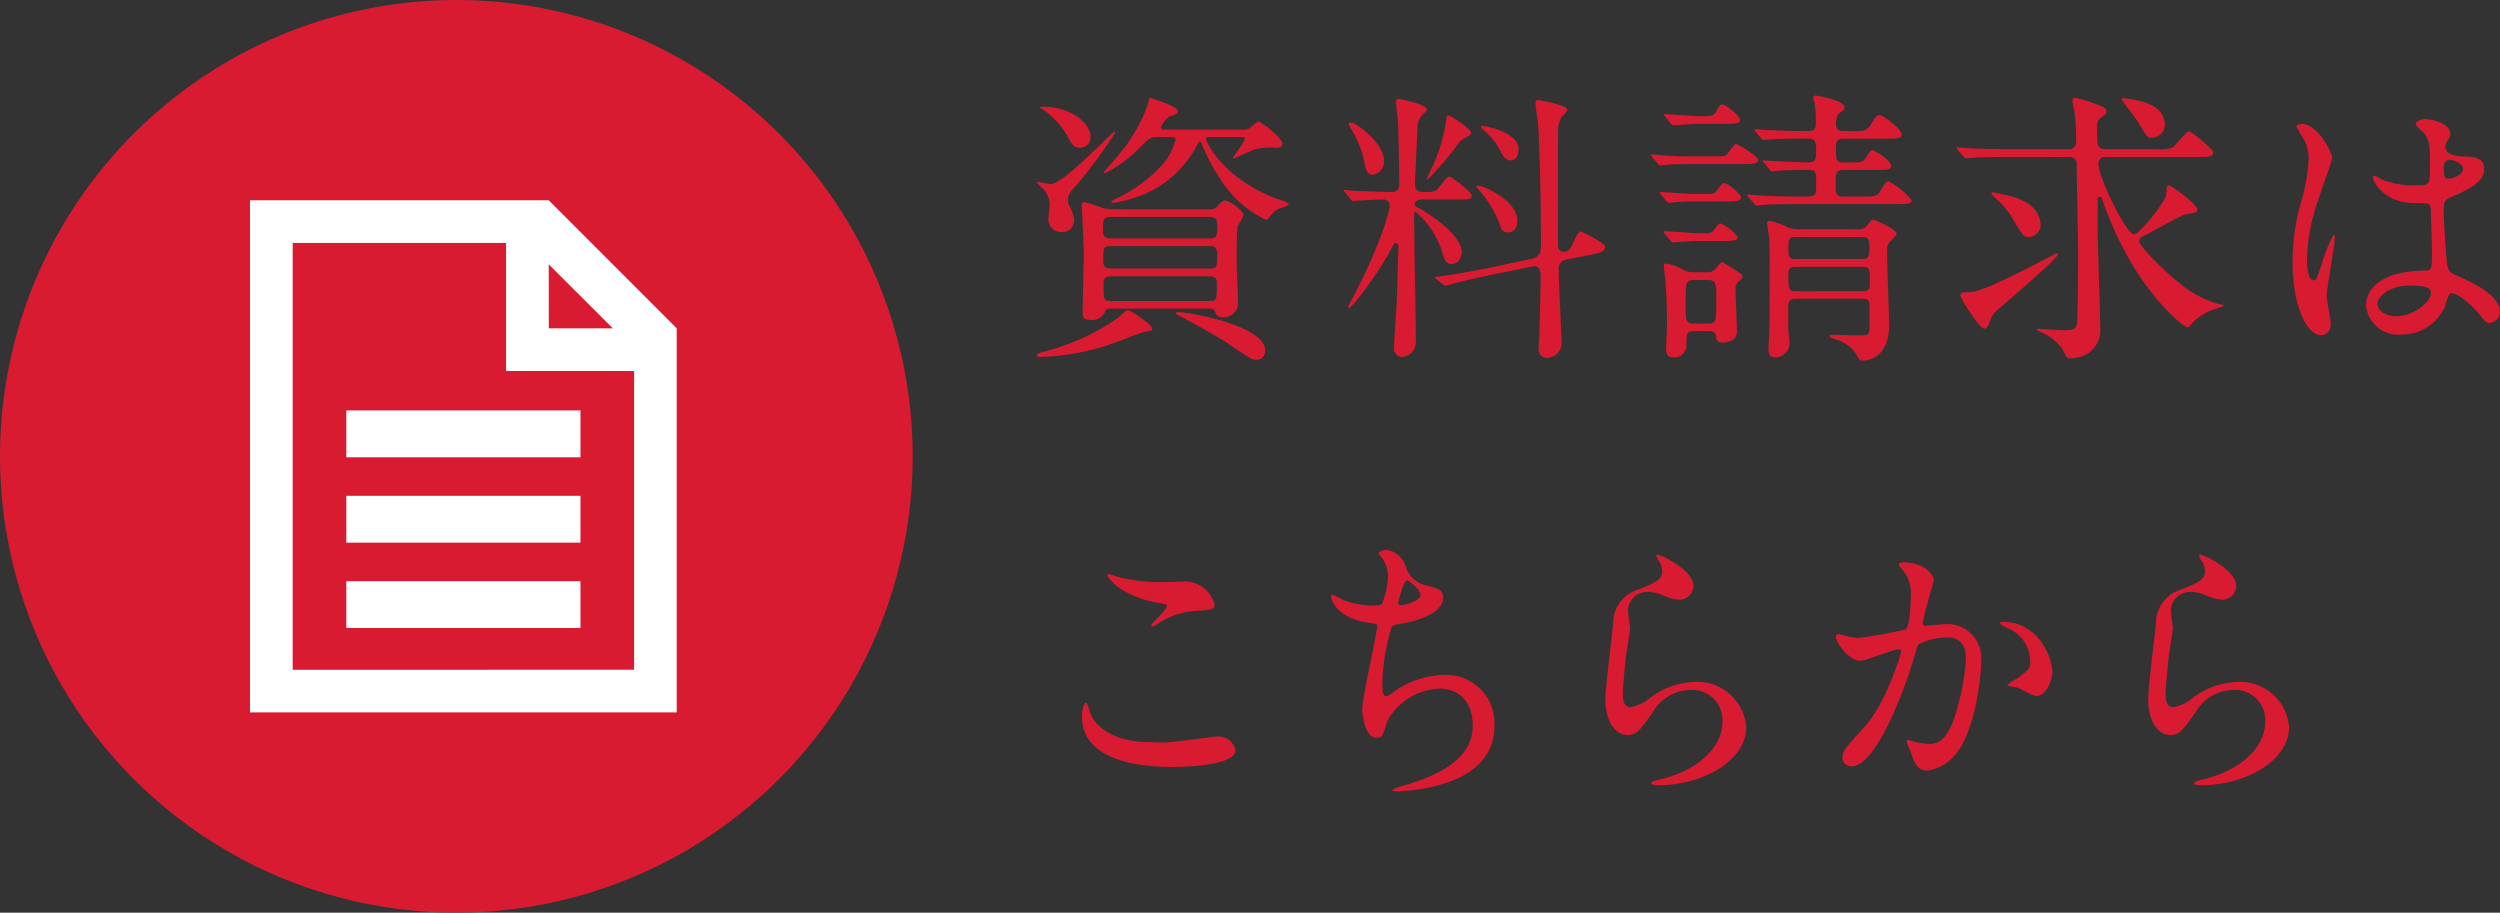 <svg xmlns="http://www.w3.org/2000/svg" preserveAspectRatio="none" width="191.739" height="70" viewBox="0 0 191.739 70"><rect x="0" y="0" width="191.739" height="70" fill="#333333" stroke="none"/><title>アセット 9</title><g id="レイヤー_2" data-name="レイヤー 2"><g id="teisei"><path d="M88.377,25.215c0,.132-.065.132-.682.264-.242.045-1.673.616-1.98.727a18.213,18.213,0,0,1-5.853,1.166c-.11,0-.353,0-.353-.11s.176-.176.528-.285a17.276,17.276,0,0,0,5.61-2.531c.154-.109.7-.659.858-.659C86.75,23.786,88.377,24.929,88.377,25.215Zm-6.469-9.879c0,.2.022.264.286.813a1.973,1.973,0,0,1,.176.748.879.879,0,0,1-.968.9.97.97,0,0,1-.99-1.1c0-.153.088-.813.088-.945a1.776,1.776,0,0,0-.55-1.32c-.066-.066-.4-.374-.4-.4,0-.065.044-.088.132-.088a7.761,7.761,0,0,0,.9.176c.99,0,4.687-4,4.863-4,.044,0,.088,0,.088.065a40.309,40.309,0,0,1-2.553,3.521c-.132.176-.792.88-.9,1.057A.937.937,0,0,0,81.909,15.337ZM79.972,8.185c2.112,0,3.675,1.21,3.675,2.354a.8.8,0,0,1-.836.792c-.462,0-.572-.2-.946-.9a6.378,6.378,0,0,0-1.98-2.112c-.065-.021-.132-.066-.132-.11A.506.506,0,0,1,79.972,8.185Zm12.807,7.877a.708.708,0,0,0,.55-.2c.374-.4.462-.483.616-.483.352,0,1.43.77,1.43,1.122a8.565,8.565,0,0,1-.462.88c-.066.264-.066,2.332-.066,2.86,0,.44.11,2.53.11,3.015a1.092,1.092,0,0,1-1.145,1.078c-.462,0-.527-.2-.615-.4-.088-.264-.221-.264-.484-.264h-7.5c-.221,0-.353,0-.44.176a1.028,1.028,0,0,1-1.144.683c-.595,0-.595-.221-.595-.66,0-.639.088-3.763.088-4.467,0-.572-.153-3.477-.153-3.587,0-.264.088-.308.241-.308a11.876,11.876,0,0,1,1.431.462c.088,0,.418.088.594.088Zm-7.613.572c-.572,0-.572.286-.572.924,0,.418,0,.727.594.727H92.8c.55,0,.55-.2.55-1.034,0-.265,0-.616-.55-.616Zm.021,2.244c-.572,0-.572.176-.572,1.078,0,.309,0,.638.551.638H92.8c.55,0,.55-.22.55-.989,0-.4,0-.727-.527-.727ZM95.353,9.945a1.065,1.065,0,0,0,.4-.065c.132-.066.639-.551.771-.551.2,0,1.826,1.255,1.826,1.673,0,.308-.286.33-.484.33a4.726,4.726,0,0,0-1.65.132c-.264.088-1.584.7-1.584.7-.021,0-.065,0-.065-.066,0-.088.9-1.187.9-1.452,0-.132-.109-.132-.2-.132H92.8c-.176,0-.308,0-.308.176,0,.066,1.034,2.729,5.082,4.423.154.066.837.286.99.353s.265.132.265.2c0,.153-.7.308-.814.374-.308.176-.353.241-.748.726a.28.28,0,0,1-.2.088,8.455,8.455,0,0,1-3.652-3.41,13.941,13.941,0,0,1-1.276-2.486c-.021-.066-.065-.11-.11-.11s-.2.242-.22.286a8.215,8.215,0,0,1-4.576,3.961,9.517,9.517,0,0,1-1.849.462c-.044,0-.154,0-.154-.088a1.911,1.911,0,0,1,.528-.309,11.232,11.232,0,0,0,3.41-2.552,4.867,4.867,0,0,0,.99-1.893c0-.2-.132-.2-.264-.2h-1.21c-.462,0-.616.154-1.232.771a9.983,9.983,0,0,1-2.376,1.826c-.221.132-.286.154-.353.154-.021,0-.088,0-.088-.044,0-.022,1.034-1.167,1.145-1.32a12.408,12.408,0,0,0,2.244-3.873c.065-.242.109-.506.2-.506s2.112.638,2.112.99c0,.22-.154.264-.639.418a1.756,1.756,0,0,0-.66.858c0,.153.2.153.33.153ZM85.187,21.189c-.527,0-.55.286-.55.594,0,1.166,0,1.3.55,1.3H92.8c.528,0,.528-.133.528-1.343,0-.176,0-.55-.528-.55Zm5.193,2.75c.813,0,6.645,1.034,6.645,2.927a.642.642,0,0,1-.66.726c-.352,0-.418-.044-2.267-1.3-1.056-.7-3.542-2.024-3.718-2.112-.133-.065-.2-.132-.177-.154C90.2,23.962,90.27,23.939,90.38,23.939Z" fill="#d91b32"/><path d="M109.161,15.292c-.132,0-.66.022-.66.375a.292.292,0,0,0,.176.22c1.254.66,3.433,2.244,3.433,3.433,0,.308-.176.924-.792.924-.418,0-.506-.264-.771-1.1a6.542,6.542,0,0,0-1.98-2.9c-.109,0-.109.066-.109.484,0,.528.044,3.1.044,3.675.021.836.088,4.885.088,5.809a1.143,1.143,0,0,1-1.056,1.166.63.63,0,0,1-.616-.682c0-.484.176-2.86.2-3.389.022-.286.133-4.225.133-4.423,0-.132-.044-.242-.2-.242-.11,0-.154.066-.484.7-.9,1.65-2.838,4.269-3.124,4.269a.058.058,0,0,1-.066-.065,7.773,7.773,0,0,1,.374-.7c2.421-4.665,2.839-6.909,2.839-7.063a.477.477,0,0,0-.507-.484c-.4,0-1.605.066-1.979.089-.044,0-.265.021-.309.021-.088,0-.132-.044-.2-.132l-.418-.506c-.109-.11-.109-.11-.109-.154s.044-.044.088-.044c.109,0,.66.066.792.066.418.021,2.42.088,2.706.088.528,0,.66-.2.66-.639,0-1.254-.044-3.5-.088-4.664-.021-.242-.154-1.364-.154-1.606,0-.11.044-.242.177-.242.044,0,2.178.418,2.178.814,0,.109-.044.132-.22.308a1.366,1.366,0,0,0-.484.9c0,.044-.2,4.312-.2,4.532,0,.595.419.595.771.595a1.74,1.74,0,0,0,.9-.154c.132-.132.748-1.034.968-1.034.11,0,1.717,1.166,1.717,1.475,0,.285-.242.285-.837.285ZM105.266,13.4c-.44,0-.506-.353-.7-1.32A7.787,7.787,0,0,0,103.505,9.7a.433.433,0,0,1-.065-.177.145.145,0,0,1,.153-.132c.374,0,2.553,1.54,2.553,2.948A1,1,0,0,1,105.266,13.4Zm4.225.374c-.022,0-.044,0-.044-.066s.418-.946.506-1.122a13,13,0,0,0,.99-3.542c0-.066.021-.2.132-.2.176,0,1.761,1.078,1.761,1.32,0,.132-.133.22-.2.264a2.916,2.916,0,0,0-.683.44A25.019,25.019,0,0,1,109.491,13.774Zm4.576,7.371c-.946.2-2.112.462-2.706.638a3.88,3.88,0,0,1-.484.132.227.227,0,0,1-.176-.088l-.528-.418c-.109-.088-.109-.088-.109-.132s.044-.044.594-.11c.154-.021,1.826-.264,3.41-.594l3.433-.727a.808.808,0,0,0,.683-.792c0-4.048-.11-8.119-.221-9.549-.021-.242-.2-1.387-.2-1.629a.179.179,0,0,1,.176-.2c.132,0,2.267.374,2.267.748,0,.132-.419.527-.484.616a3.31,3.31,0,0,0-.22.748c0,.088-.022,3.521-.022,4.137,0,.989,0,4.269.022,5.017a.411.411,0,0,0,.418.374.712.712,0,0,0,.527-.265c.133-.22.551-1.3.771-1.3.066,0,1.893.858,1.893,1.21,0,.33-.66.484-.771.506l-2.2.44a.675.675,0,0,0-.594.7c0,.924.22,5.259.22,5.721a1.146,1.146,0,0,1-1.122,1.122.651.651,0,0,1-.639-.726c0-.2.066-1.145.066-1.343.022-.9.088-3.389.088-4,0-.528,0-1.078-.638-.946Zm1.585-3.322c-.463,0-.528-.265-.683-.771a8.8,8.8,0,0,0-1.5-2.442c-.11-.11-.22-.2-.22-.286,0-.065.088-.088.132-.088.352,0,2.992,1.122,2.992,2.685C116.377,17.8,115.761,17.823,115.652,17.823Zm.2-5.523c-.418,0-.66-.483-.836-.813a4.788,4.788,0,0,0-1.3-1.563c-.11-.11-.132-.132-.132-.2s.044-.066.153-.066c.066,0,2.729.419,2.729,1.8C116.465,11.551,116.465,12.3,115.849,12.3Z" fill="#d91b32"/><path d="M131.521,11.992c.683,0,.748,0,.946-.176.11-.11.528-.771.66-.771.154,0,1.716.924,1.716,1.232s-.571.308-1.21.308h-4.225c-.55,0-.924,0-1.606.044a3.783,3.783,0,0,1-.462.066c-.088,0-.132-.066-.2-.154l-.439-.506c-.066-.088-.088-.11-.088-.132,0-.044.021-.066.088-.066.088,0,.572.066.66.066,1.342.088,1.5.088,2.156.088Zm-.77,2.882c.638,0,.748,0,.968-.308.22-.33.374-.528.528-.528.242,0,1.275.836,1.275,1.1,0,.308-.483.308-1.187.308h-2.267a14.3,14.3,0,0,0-1.606.066c-.065,0-.4.044-.462.044s-.11-.044-.2-.154l-.418-.484c-.088-.109-.088-.132-.088-.153,0-.044.022-.044.066-.044.109,0,.572.044.682.044,1.32.088,1.475.109,2.135.109Zm-.089,3.015c.44,0,.616,0,.793-.242.33-.462.374-.506.506-.506a3.169,3.169,0,0,1,1.32,1.057c0,.264-.44.286-1.211.286h-1.936c-.44,0-1.738.109-1.826.109-.066,0-.133-.065-.2-.154l-.44-.506c-.065-.088-.088-.109-.088-.132,0-.044.022-.066.088-.066.4,0,2.2.154,2.574.154Zm.2,2.992a.783.783,0,0,0,.639-.2c.439-.463.462-.572.594-.572a16.284,16.284,0,0,1,1.43.9.208.208,0,0,1,.11.2c0,.11-.088.2-.286.374a.662.662,0,0,0-.242.616c0,.462.11,2.86.11,3.234,0,.595-.55.837-1.1.837-.418,0-.462-.2-.527-.551-.066-.33-.353-.33-.66-.33h-.969c-.615,0-.615.221-.615,1.145a.952.952,0,0,1-.99.88c-.353,0-.572-.154-.572-.616,0-.176.065-1.562.065-1.848,0-1.013-.021-2.509-.132-3.5-.044-.418-.109-.946-.109-1.056,0-.088,0-.177.2-.177a3.589,3.589,0,0,1,1.232.44,1.637,1.637,0,0,0,.858.22Zm-.33-11.97c.836,0,.946-.044,1.166-.506.022-.044.177-.4.4-.4.264,0,1.364.9,1.364,1.166,0,.33-.462.33-1.188.33h-2.244c-.264,0-1.5.109-1.694.109-.065,0-.11-.065-.2-.153l-.418-.507c-.088-.088-.088-.109-.088-.132a.058.058,0,0,1,.066-.065c.4,0,2.09.153,2.442.153Zm.4,15.908c.7,0,.7-.132.7-1.826,0-1.3,0-1.518-.7-1.518h-.969c-.682,0-.682.132-.682,1.826,0,1.3,0,1.518.682,1.518Zm7.789-9.747c.572,0,.572-.308.572-.9,0-1.012,0-1.144-.66-1.144s-1.629.021-2.244.065c-.066,0-.4.044-.463.044-.088,0-.132-.044-.2-.132l-.418-.506c-.11-.11-.11-.11-.11-.154s.044-.044.088-.044c.132,0,.836.066.99.066.352.021,2.112.088,2.376.088.639,0,.639-.22.639-1.034,0-.792-.265-.792-.683-.792-.638,0-2.112,0-2.882.065-.066,0-.374.044-.463.044-.065,0-.109-.044-.2-.132l-.418-.506c-.089-.11-.089-.11-.089-.154s.045-.044.066-.044c.132,0,.683.044.814.066.857.044,2.288.088,3.146.088.374,0,.682-.021.682-.572A9.224,9.224,0,0,0,139.2,8.1c-.045-.309-.133-.528-.133-.595,0-.132.066-.176.177-.176.132,0,2.222.374,2.222.9,0,.154-.044.2-.33.4-.33.22-.33.77-.33.857,0,.506.286.572.595.572h.638c.99,0,1.145,0,1.5-.594.309-.551.462-.639.639-.639.22,0,1.672,1.057,1.672,1.5,0,.309-.418.309-1.188.309h-3.278c-.572,0-.572.33-.572.726,0,.925,0,1.1.616,1.1h.353c1.012,0,1.122,0,1.408-.506.2-.33.308-.44.439-.44.088,0,1.408.748,1.408,1.21,0,.309-.4.309-1.166.309h-2.442c-.638,0-.638.22-.638,1.1,0,.683,0,.946.616.946h1.43c1.013,0,1.145,0,1.475-.594.242-.4.374-.572.528-.572a5.416,5.416,0,0,1,1.782,1.452c0,.286-.484.286-1.188.286h-7.459c-.528,0-2.024,0-2.772.066-.088,0-.4.044-.484.044-.065,0-.109-.044-.176-.133l-.44-.506c-.088-.109-.088-.109-.088-.154s.044-.044.066-.044c.154,0,.813.066.968.066.639.044,1.782.088,3.036.088Zm3.7,2.509c.462,0,.616-.066.836-.353.2-.286.309-.374.44-.374.066,0,1.76.7,1.76,1.078,0,.088-.176.265-.439.528-.309.308-.286.4-.286,1.254,0,.748.154,4.379.154,5.193,0,2.684-1.8,2.75-2.024,2.75-.2,0-.265-.044-.4-.33a2.789,2.789,0,0,0-1.386-1.21c-.11-.044-.771-.2-.771-.33,0-.11.2-.11.264-.11.265,0,1.585.044,1.893.044.727,0,.924,0,.924-.55V23.565c0-.439-.021-.66-.594-.66H137.77c-.616,0-.616.309-.616.727V25.3c0,.11.088.748.088.9a1.1,1.1,0,0,1-1.078,1.21c-.506,0-.527-.352-.527-.66,0-.153.044-.857.044-1.034.044-.748.044-3.674.044-4.687,0-1.408,0-2.464-.066-3.036-.021-.132-.132-.771-.132-.9,0-.088.044-.154.2-.154a5.176,5.176,0,0,1,1.275.44,1.908,1.908,0,0,0,.946.2Zm.374,2.288c.484,0,.572-.176.572-.683,0-.813,0-1.012-.594-1.012h-5.039c-.572,0-.572.132-.572,1.188,0,.506.374.506.572.506Zm.022,2.464c.594,0,.594-.241.594-.7,0-1.034,0-1.166-.594-1.166h-5.062c-.241,0-.594,0-.594.462,0,1.255,0,1.408.594,1.408Z" fill="#d91b32"/><path d="M154.018,12.036c-.506,0-2,0-2.772.065-.088,0-.4.044-.462.044-.088,0-.132-.044-.2-.153l-.44-.506c-.065-.089-.088-.11-.088-.133,0-.044.022-.044.088-.044.154,0,.837.066.969.066,1.012.044,1.979.066,3.014.066h4.489a.545.545,0,0,0,.616-.572,20.828,20.828,0,0,0-.11-2.156c-.021-.154-.176-.9-.176-.969,0-.2.109-.242.22-.242a10.483,10.483,0,0,1,1.65.507c.66.264.726.286.726.571,0,.154-.109.221-.4.44-.308.22-.308.374-.308.858,0,1.3,0,1.563.726,1.563h3.828a3.407,3.407,0,0,0,1.167-.089c.264-.109,1.078-1.275,1.342-1.275.154,0,1.849,1.342,1.849,1.628,0,.33-.418.33-1.188.33h-7.151c-.33,0-.462.286-.462.55,0,1.034,2.135,5.391,2.729,5.391.44,0,2.311-2.442,2.442-2.948a3.728,3.728,0,0,0,.066-.66.185.185,0,0,1,.153-.154c.221,0,2.2,1.5,2.2,1.849,0,.242-.264.264-.836.353-.352.044-2.816,1.452-3.366,1.716a.373.373,0,0,0-.264.374c0,.33,1.693,2.112,3.146,3.257a8.167,8.167,0,0,0,2.97,1.562c.066,0,.353.066.353.11,0,.066-.044.066-.506.22a4.073,4.073,0,0,0-1.98,1.211c-.11.176-.176.241-.265.241-.33,0-3.014-2.244-5.017-6.2a25.253,25.253,0,0,1-1.562-3.7.182.182,0,0,0-.177-.109.149.149,0,0,0-.153.153v2.179c0,1.188.2,6.777.2,7.591a2.189,2.189,0,0,1-1.012,2.135,2.865,2.865,0,0,1-1.254.33c-.286,0-.33-.066-.595-.66a3.771,3.771,0,0,0-1.716-1.364,1.679,1.679,0,0,1-.286-.154c0-.044,0-.088.088-.088.11,0,1.65.11,1.958.11.771,0,.946-.088,1.013-.44.109-.462.109-4.8.109-5.721,0-1.034-.109-5.545-.109-6.469,0-.286,0-.66-.66-.66ZM152.631,24.6c-.153.4-.22.595-.462.595-.264,0-.813-.858-1.122-1.3a11.013,11.013,0,0,1-.7-1.21c0-.242.176-.264.4-.264.7,0,1.21-.044,5.192-2.068.286-.154,1.761-.925,1.8-.925a.081.081,0,0,1,.088.088c0,.33-4.665,4.27-4.775,4.379A1.908,1.908,0,0,0,152.631,24.6Zm2.971-6.425c-.4,0-.44-.044-1.342-1.584a6.688,6.688,0,0,0-1.276-1.452.882.882,0,0,1-.242-.286.1.1,0,0,1,.11-.11,5.883,5.883,0,0,1,.594.132c.99.2,2.772.572,3.036,2.135A.945.945,0,0,1,155.6,18.174Zm9.439-7.613c-.33,0-.353-.021-1.034-1.166-.176-.308-1.276-1.672-1.276-1.782,0-.066.066-.088.11-.088a10.5,10.5,0,0,1,1.276.22c1.122.265,1.914.814,1.914,1.87A1.016,1.016,0,0,1,165.042,10.561Z" fill="#d91b32"/><path d="M178.757,24.8c0,.484-.22.9-.727.9-1.1,0-2.2-2.2-2.2-5.611a16.814,16.814,0,0,1,.572-4.312,14.816,14.816,0,0,0,.66-3.5,3.118,3.118,0,0,0-.506-1.826,4.431,4.431,0,0,1-.418-.771c0-.132.264-.176.4-.176,1.232,0,2.332,2.2,2.332,2.6,0,.177-.968,2.883-1.144,3.433a14.691,14.691,0,0,0-.792,4.423c0,.132,0,1.54.527,1.54.2,0,.221-.088.616-1.3a11.115,11.115,0,0,1,.9-2.2c.088,0,.088.154.088.2,0,.7-.616,3.872-.616,4.511C178.449,23.037,178.757,24.49,178.757,24.8Zm8.735-1.232a3.63,3.63,0,0,1-3.278,2.091,2.493,2.493,0,0,1-2.751-2.2c0-.309,0-2.641,4.511-2.707.55,0,.55-.154.55-1.518,0-.133-.065-2.465-.088-3.081a.732.732,0,0,0-.176-.528,7.306,7.306,0,0,0-1.012-.044c-2.486,0-3.257-1.738-3.257-1.958,0-.066.021-.154.11-.154a3.833,3.833,0,0,1,.594.309,6.594,6.594,0,0,0,2.464.439c1.211,0,1.211,0,1.211-1.452,0-1.386,0-2-.418-2.508-.089-.11-.683-.595-.683-.748,0-.132.286-.374.748-.374.44,0,1.914.308,1.914,1.144,0,.154-.021.2-.241.551a.948.948,0,0,0-.133.462c0,.66,1.145.7,1.276.7.969.044,1.694.065,1.694.99,0,1.034-1.475,1.672-2.288,2.024s-.814.374-.814,1.319c0,.484.154,2.971.22,3.565.089.813.154.968.7,1.21,1.079.462,3.389,1.5,3.389,2.794a.864.864,0,0,1-.792.88c-.264,0-.33-.088-.858-.748-.638-.77-1.782-1.694-2.178-1.5C187.756,22.6,187.558,23.411,187.493,23.565Zm-5.149-.286c0,.595.683.969,1.453.969,1.3,0,2.64-1.057,2.64-1.8,0-.374-.308-.55-1.716-.55C183.466,21.893,182.343,22.641,182.343,23.279Zm5.083-10.407c0,.836.176.836.33.836.309,0,1.145-.264,1.145-.77,0-.4-.727-.683-1.034-.683a.476.476,0,0,0-.265.088A.668.668,0,0,0,187.426,12.872Z" fill="#d91b32"/><path d="M89.192,56.949c.66,0,4-.462,4.114-.462a1.365,1.365,0,0,1,1.452,1.034c0,1.188-3.74,1.3-4.95,1.3-2.179,0-6.821-.4-6.821-3.85,0-.837.242-1.078.286-1.078.154,0,.308.7.353.813.615,1.54,2.662,2.2,4.225,2.2C88,56.9,88.972,56.949,89.192,56.949Zm.066-12.3c.264,0,1.5-.044,1.737-.044a2.312,2.312,0,0,1,2.157,1.761c0,.4-.2.4-1.717.506a6.046,6.046,0,0,0-2.772,1.057c-.22.132-.22.109-.308.109-.022,0-.066,0-.066-.044,0-.2,1.21-1.232,1.21-1.5,0-.132-.065-.154-.7-.264-2.86-.528-3.872-1.915-3.872-2.135,0-.065.065-.065.11-.065a6.914,6.914,0,0,1,.726.22A13.188,13.188,0,0,0,89.258,44.649Z" fill="#d91b32"/><path d="M107.889,43.681a2.195,2.195,0,0,0,1.43,1.21c.925.221,1.364.33,1.364.925,0,1.254-2.024,1.826-3.477,2.067-.439.066-.483.177-.55.463a16.051,16.051,0,0,0-.638,4.048c0,.286,0,1.013.264,1.013a1.039,1.039,0,0,0,.462-.242,7.044,7.044,0,0,1,4.115-1.408,3.712,3.712,0,0,1,3.762,3.895c0,3.719-4,4.6-5.765,4.885a13.271,13.271,0,0,1-1.76.154c-.066,0-.33,0-.33-.11a4.92,4.92,0,0,1,1.034-.374c4.378-1.276,5.148-3.1,5.148-4.555,0-2.685-2.068-2.839-2.464-2.839a4.742,4.742,0,0,0-4.093,2.509c-.353,1.122-.374,1.254-.836,1.254-.9,0-1.078-1.914-1.078-2.112,0-1.034,1.144-5.83,1.144-6.446,0-.177-.044-.177-.418-.221-2.794-.33-3.124-1.936-3.124-2.046,0-.066.044-.154.109-.154a8.554,8.554,0,0,1,.771.4,6.56,6.56,0,0,0,2.618.439c.264,0,.353-.044.44-.176a6.558,6.558,0,0,0,.439-2.024,2.467,2.467,0,0,0-.483-1.474c-.177-.2-.242-.265-.242-.33,0-.177.55-.265.66-.265A1.928,1.928,0,0,1,107.889,43.681Zm-.66,2.574c0,.132.132.154.22.154.33,0,1.5-.33,1.5-.771,0-.418-.9-1.122-1.034-1.122C107.625,44.517,107.229,46.212,107.229,46.255Z" fill="#d91b32"/><path d="M129.881,44.935a1.082,1.082,0,0,1-1.123,1.057,4.008,4.008,0,0,1-1.3-.374,3.015,3.015,0,0,0-1.034-.221,1.466,1.466,0,0,0-1.562,1.453c0,.2.154,1.144.154,1.342s-.22,1.5-.264,1.8c-.11.814-.286,2.685-.286,3.235,0,.33.021,1.012.572,1.012a3.234,3.234,0,0,0,1.275-.528,6.016,6.016,0,0,1,3.587-1.408,3.759,3.759,0,0,1,4.026,3.455c0,2.684-3.5,4.466-6.688,4.466-.286,0-.595,0-.595-.176,0-.109.484-.22.639-.264,2.75-.616,4.818-2.354,4.818-4.423a2.3,2.3,0,0,0-2.442-2.442,3.343,3.343,0,0,0-2.86,1.65c-1.012,1.43-1.254,1.8-2,1.8-.924,0-1.673-1.057-1.673-2.751,0-.924.528-4.973.595-5.787a2.7,2.7,0,0,1,2-2.64c1.232-.507,1.761-.727,1.761-1.364a1.623,1.623,0,0,0-.374-.99c-.044-.088-.11-.22-.044-.286C127.218,42.427,129.881,43.7,129.881,44.935Z" fill="#d91b32"/><path d="M140.8,48.808a.194.194,0,0,1,.2-.176c.066,0,1.21.308,1.452.308a36.674,36.674,0,0,0,3.7-.66c.374-.264.4-2.486.4-2.6a2.787,2.787,0,0,0-.55-1.87c-.33-.4-.374-.439-.374-.506,0-.154.264-.176.352-.176,1.475,0,2.332.836,2.332,1.408,0,.044-.836,2.838-.836,3.256,0,.133.088.2.242.2.11,0,1.122-.11,1.3-.11a2.6,2.6,0,0,1,2.927,2.816c0,1.738-.616,5.523-1.893,7.063a3.407,3.407,0,0,1-2.244,1.342c-.836,0-1.056-.813-1.3-1.518-.044-.11-.286-.683-.286-.727a.1.1,0,0,1,.11-.109,4.107,4.107,0,0,1,.55.153,6.981,6.981,0,0,0,1.122.154c.638,0,1.452-.308,2.09-2.685a17.478,17.478,0,0,0,.683-3.828c0-1.54-.88-1.65-1.519-1.65a4.781,4.781,0,0,0-2.112.528c-.088.109-.109.2-.33.945-.88,2.993-3.014,8.405-4.8,8.405a.647.647,0,0,1-.7-.7c0-.462.154-.638,1.475-2.09.594-.66,1.519-1.672,2.706-4.973a5.834,5.834,0,0,0,.309-1.034c0-.066-.022-.176-.154-.176-.484,0-2.53.88-2.971.88C141.808,50.678,140.8,49.292,140.8,48.808Zm15.358,4.576c-.22,0-1.232-.594-1.5-.66-.11-.044-.7-.088-.7-.153,0-.133.726-.507.858-.616.813-.616.9-.683.9-1.276a2.827,2.827,0,0,0-1.782-2.53c-.176-.088-.527-.242-.527-.33,0-.132.088-.132.153-.132,2.816,0,3.851,2.772,3.851,3.895C157.408,51.844,157.078,53.384,156.154,53.384Z" fill="#d91b32"/><path d="M171.512,44.935a1.082,1.082,0,0,1-1.123,1.057,4.008,4.008,0,0,1-1.3-.374,3.015,3.015,0,0,0-1.034-.221,1.466,1.466,0,0,0-1.562,1.453c0,.2.154,1.144.154,1.342s-.22,1.5-.264,1.8c-.11.814-.286,2.685-.286,3.235,0,.33.021,1.012.572,1.012a3.234,3.234,0,0,0,1.275-.528,6.016,6.016,0,0,1,3.587-1.408,3.759,3.759,0,0,1,4.026,3.455c0,2.684-3.5,4.466-6.688,4.466-.286,0-.595,0-.595-.176,0-.109.484-.22.639-.264,2.75-.616,4.818-2.354,4.818-4.423a2.3,2.3,0,0,0-2.442-2.442,3.343,3.343,0,0,0-2.86,1.65c-1.012,1.43-1.254,1.8-2,1.8-.924,0-1.673-1.057-1.673-2.751,0-.924.528-4.973.595-5.787a2.7,2.7,0,0,1,2-2.64c1.232-.507,1.761-.727,1.761-1.364a1.623,1.623,0,0,0-.374-.99c-.044-.088-.11-.22-.044-.286C168.849,42.427,171.512,43.7,171.512,44.935Z" fill="#d91b32"/><circle cx="35" cy="35" r="35" fill="#d91b32"/><path d="M42.086,15.361H19.173V54.639H51.9V25.18Zm0,4.91L47,25.18H42.09Zm-19.639,31.1V18.634H38.812v9.82h9.82V51.366Z" fill="#fff"/><rect x="26.56" y="31.48" width="17.959" height="3.592" fill="#fff"/><rect x="26.56" y="38.027" width="17.959" height="3.592" fill="#fff"/><rect x="26.56" y="44.573" width="17.959" height="3.592" fill="#fff"/></g></g></svg>
